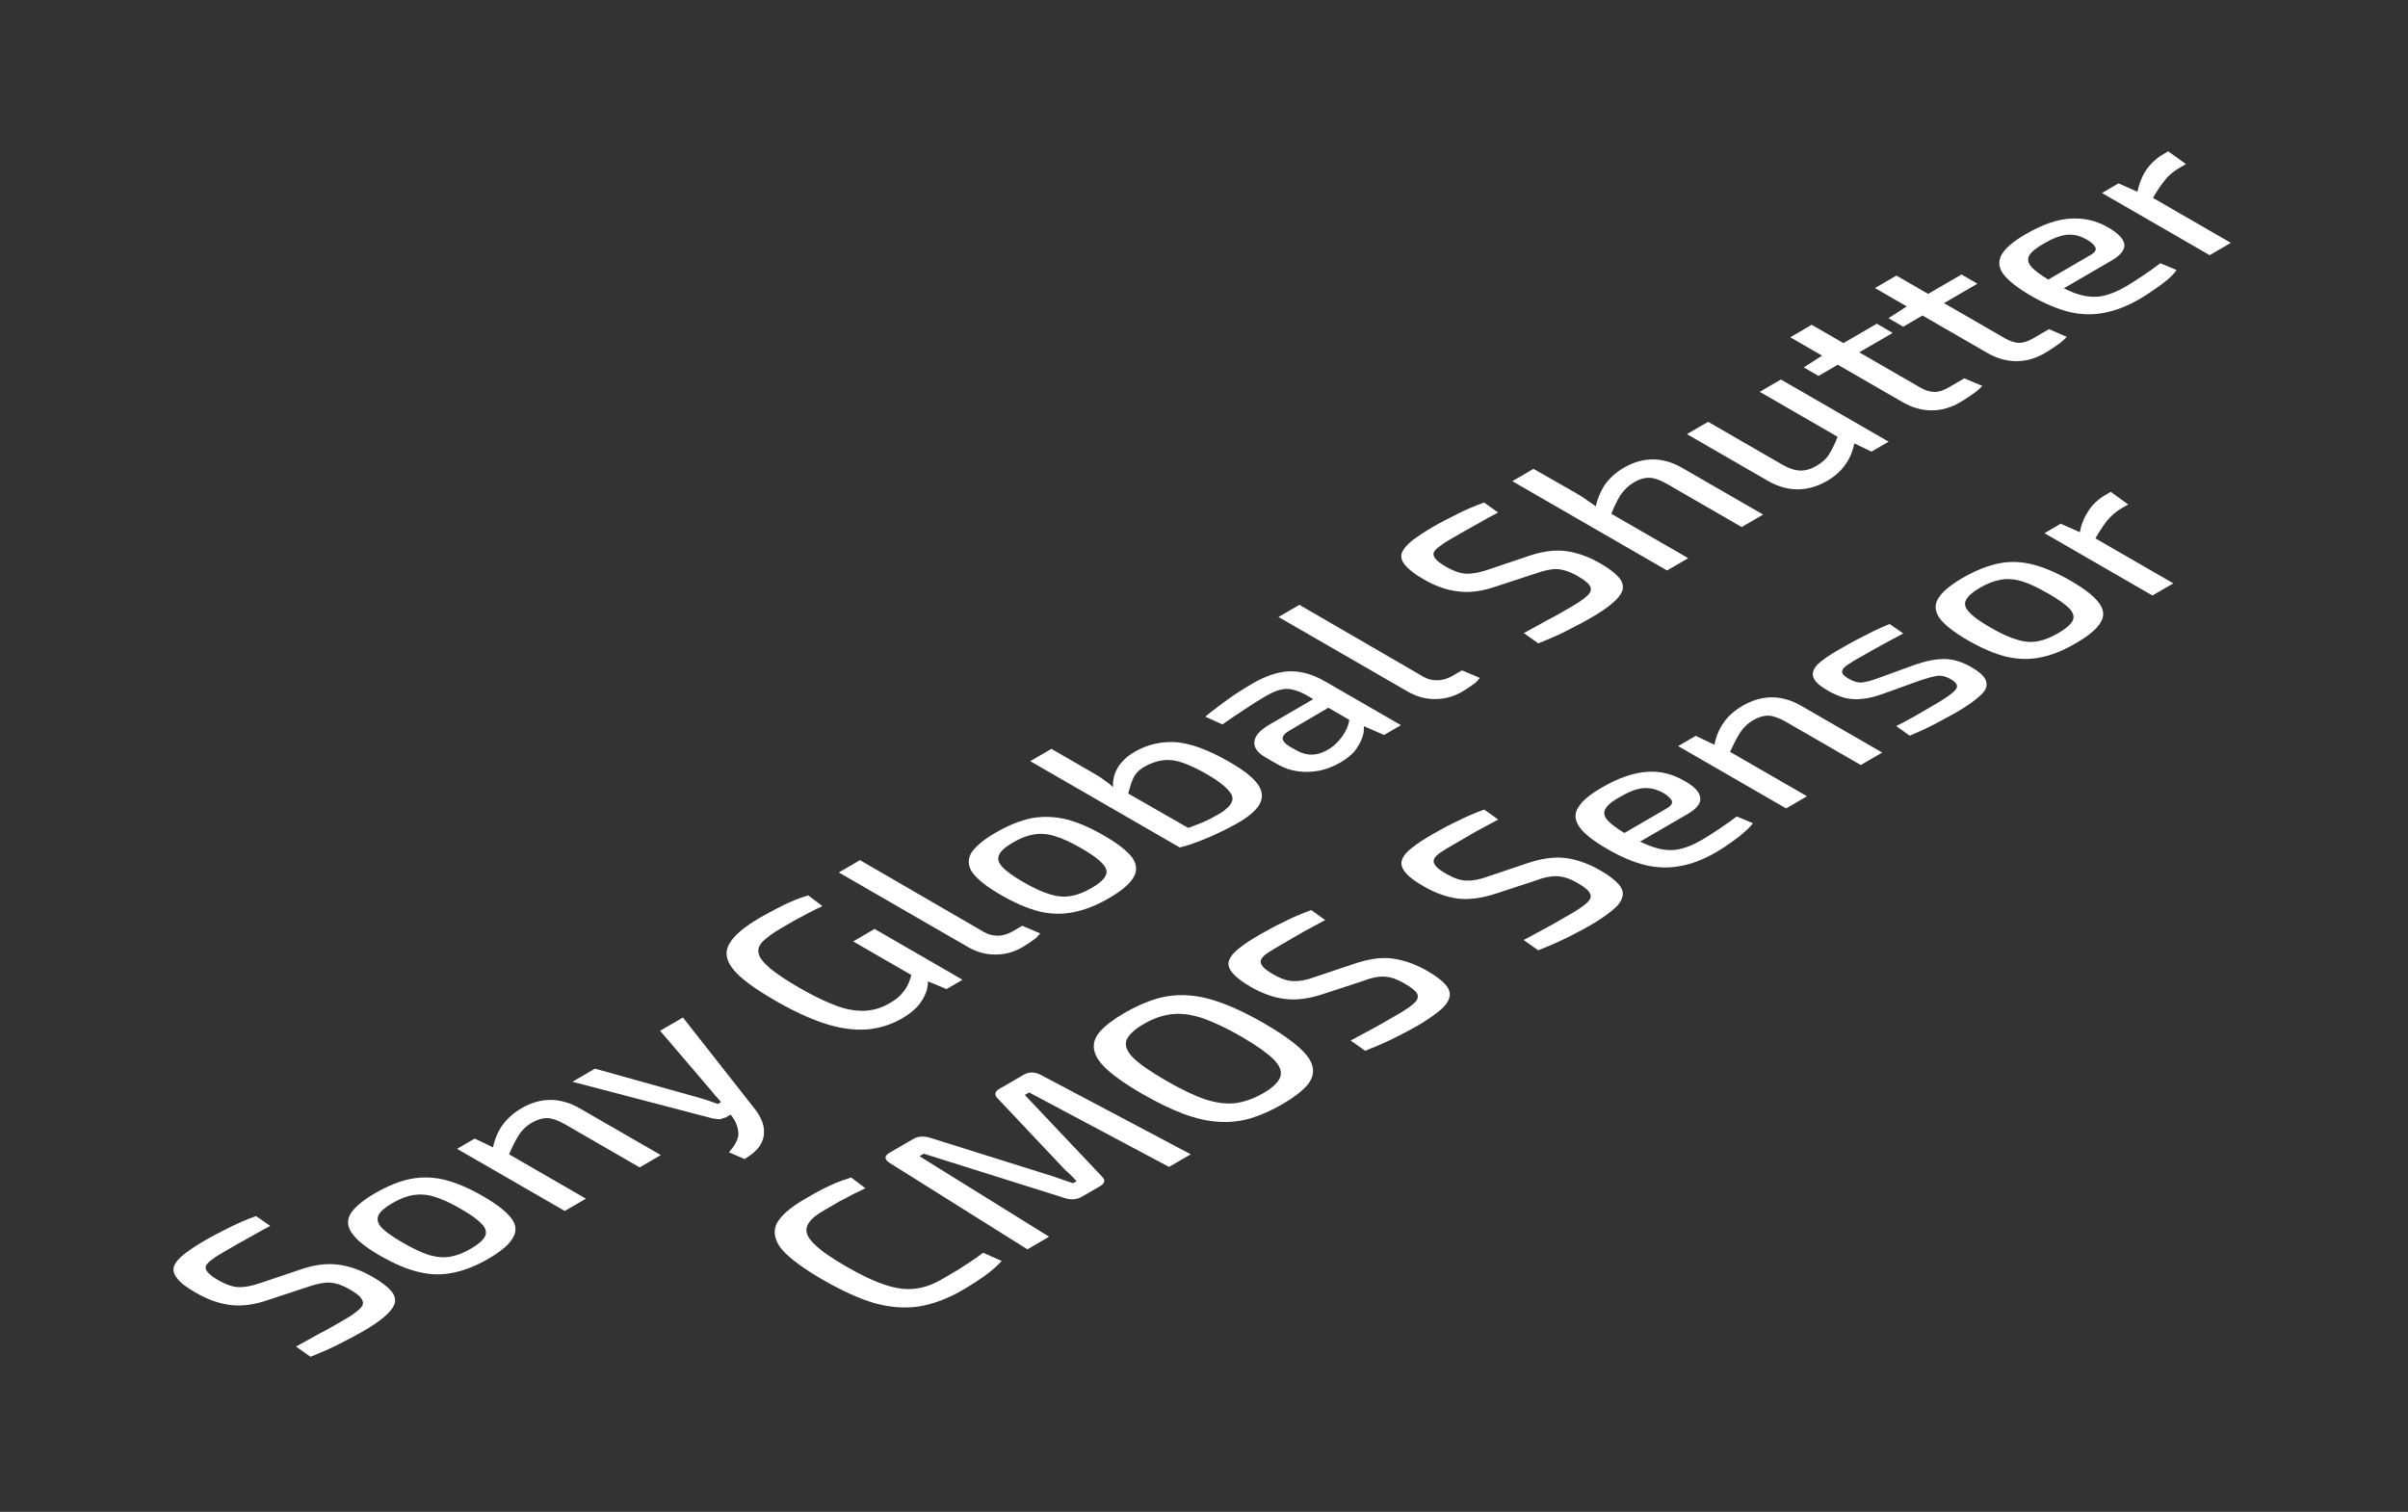 <svg id="Layer_1" xmlns="http://www.w3.org/2000/svg" xmlns:xlink="http://www.w3.org/1999/xlink" viewBox="0 0 612 384.31" style="enable-background:new 0 0 612 384.31;"><rect x="0" y="0" width="612" height="384.31" fill="#333333" stroke="none"/><style>.st0{fill:#FFFFFF;}
.st1{enable-background:new ;}</style><g><g><path class="st0" d="M94.72 324.58c2.29 1.32 3.82 2.53 4.73 3.61.91 1.08 1.12 2.17.85 3.21-.41 1.04-1.17 2.13-2.61 3.29-1.31 1.16-3.17 2.41-5.45 3.73-1.24.72-3.04 1.68-5.25 2.81-2.14 1.16-4.9 2.37-8.08 3.65l-3.68-2.61c2.21-1.2 4.07-2.21 5.52-3.05 1.45-.76 2.69-1.4 3.73-2.01.97-.56 2-1.16 2.97-1.72 1.86-1.08 3.24-2.05 4-2.81.83-.8 1.03-1.56.54-2.33-.35-.76-1.32-1.56-2.99-2.53-1.32-.76-2.57-1.32-3.68-1.56-1.04-.28-2.22-.32-3.26-.12-1.11.16-2.28.44-3.66.92l-10.23 3.37c-3.52 1.24-6.71 1.64-9.69 1.28-2.84-.36-5.76-1.4-8.74-3.13-2.22-1.28-3.82-2.45-4.66-3.57-.91-1.08-1.19-2.13-.85-3.13.34-1 1.24-2.01 2.61-3.13 1.38-1.04 3.1-2.21 5.38-3.53 1.86-1.08 3.94-2.13 6.01-3.17 2.14-1.08 4.42-2.09 6.84-2.93l3.61 2.49c-1.66.88-3.52 1.89-5.52 3.05-2.07 1.12-4 2.25-5.87 3.33-1.31.76-2.42 1.4-3.17 2.01-.9.6-1.45 1.16-1.72 1.64-.27.56-.13 1.12.36 1.72s1.32 1.24 2.64 2.01c2.01 1.16 3.75 1.76 5.34 1.81 1.45.04 3.32-.32 5.4-1.04l9.88-3.33c3.66-1.32 6.98-1.72 9.83-1.36C88.82 321.81 91.73 322.86 94.72 324.58z"/></g><g class="st1"><g><path class="st0" d="M319.66 205.13c-.96 1.28-2.62 2.65-5.03 4.05-.97.56-2 1.08-3.25 1.72-1.17.6-2.42 1.16-3.73 1.76-1.38.56-2.63 1.12-3.94 1.56-1.31.52-2.63.88-3.87 1.2l-38-21.94 5.38-3.13 10 5.78c1.18.68 2.29 1.32 3.2 2.01.86.57 1.72 1.22 2.47 1.95-.07-1.11.07-2.17.37-3.19.41-1.12.96-2.17 1.85-3.17.83-.96 1.86-1.81 3.17-2.57 3.38-1.97 6.98-2.77 10.79-2.49 3.81.36 8.25 2.05 13.32 4.97 2.36 1.36 4.24 2.61 5.63 3.89 1.39 1.28 2.3 2.53 2.58 3.81C320.89 202.56 320.62 203.84 319.66 205.13zm-12.24 3.09c.97-.56 1.86-1 2.69-1.48 1.59-1 2.62-2.01 2.96-2.93.41-.88.13-1.93-.99-3.05-.98-1.12-2.71-2.45-5.22-3.89-2.43-1.4-4.51-2.37-6.32-3.01-1.73-.6-3.33-.8-4.92-.6-1.52.16-3.18.72-4.84 1.68-1.38.8-2.34 1.85-2.82 3.01-.48 1.07-.86 2.32-1.22 3.76l15.23 8.73c.76-.26 1.51-.52 2.2-.82C305.28 209.22 306.38 208.74 307.42 208.22"/></g><g><path class="st0" d="M288.11 222.98c-.96 1.68-3.03 3.45-6.2 5.29s-6.22 3.05-9.12 3.61c-2.77.56-5.74.52-8.66-.2-2.98-.76-6.18-2.13-9.72-4.17-3.47-2.01-5.84-3.85-7.16-5.58-1.26-1.68-1.34-3.41-.44-5.05 1.03-1.64 3.1-3.41 6.27-5.25s6.22-3.05 9.05-3.65c2.84-.52 5.75-.44 8.73.24 2.98.76 6.18 2.13 9.65 4.13 3.54 2.05 5.91 3.89 7.23 5.62C288.93 219.69 289.07 221.37 288.11 222.98zM272.14 227.75c1.66-.24 3.46-.96 5.32-2.05 1.86-1.08 3.04-2.09 3.51-3.09.55-.96.27-2.01-.78-3.09-.98-1.12-2.78-2.41-5.35-3.89s-4.79-2.53-6.73-3.09c-1.87-.6-3.61-.72-5.33-.44-1.73.28-3.46.96-5.32 2.05-1.86 1.08-3.1 2.13-3.51 3.09-.48 1-.27 2.01.78 3.09.98 1.12 2.78 2.41 5.35 3.89s4.79 2.53 6.73 3.09C268.68 227.91 270.48 228.07 272.14 227.75"/></g><g><path class="st0" d="M264.37 237.26l-1.03 1.16-1.79 1.28-1.73 1.08c-2.07 1.2-4.28 1.85-6.78 1.85-2.42.04-4.78-.6-7.07-1.93l-32.79-18.93 5.38-3.13 31.47 18.25c1.18.68 2.36.96 3.61.96 1.18-.04 2.42-.36 3.6-1.04l2.55-1.48L264.37 237.26z"/></g><g><path class="st0" d="M244.63 249.05l-4.07 2.37-4.7-1.97c-.02.61-.1 1.33-.28 2.13-.34 1.16-.96 2.41-1.92 3.69-.96 1.2-2.41 2.45-4.34 3.57-2.9 1.68-6.01 2.61-9.19 2.85-3.25.2-6.72-.28-10.53-1.52-3.82-1.24-8.05-3.21-12.71-5.9-5.14-2.97-8.62-5.54-10.5-7.82-1.88-2.29-2.24-4.49-1.01-6.58 1.17-2.05 3.72-4.25 7.79-6.62 1.38-.8 2.76-1.52 4.07-2.21 1.31-.68 2.55-1.32 3.94-1.89 1.31-.6 2.76-1.12 4.22-1.56l3.62 2.73c-1.31.6-2.62 1.28-3.87 1.93-1.24.64-2.35 1.28-3.52 1.89-1.1.64-2.21 1.28-3.24 1.89-2 1.16-3.45 2.25-4.48 3.25s-1.37 2.09-1.09 3.13c.28 1.12 1.26 2.33 2.93 3.77 1.67 1.36 4.1 3.01 7.37 4.89 3.68 2.13 6.88 3.65 9.51 4.61 2.71 1 5.13 1.36 7.28 1.24s4.15-.72 6.15-1.89c1.38-.8 2.48-1.6 3.17-2.49.76-.84 1.31-1.72 1.72-2.69.25-.68.5-1.35.69-2l-14.81-8.55 5.45-3.17 22.35 12.92z"/></g></g><g><path class="st0" d="M173.57 258.64l17.93 22.82c.77.92 1.47 1.97 1.96 3.05s.77 2.21.71 3.37c.01 1.2-.4 2.33-1.09 3.45-.82 1.12-2.06 2.25-3.86 3.29l-3.96-1.72c1.51-1.68 2.34-3.21 2.4-4.61-.01-1.36-.43-2.73-1.34-4.13l-.62-.85-1.25.73-1.52.48-1.73-.2-35.72-9.35 5.73-3.33 26.84 7.5 2.15.68 2.22.8.82-.48c-.21-.25-.42-.5-.62-.76-.7-.72-1.25-1.36-1.67-1.93l-13.18-15.44L173.57 258.64z"/></g><g><path class="st0" d="M167.95 293.61l-5.38 3.13-18.97-10.95c-1.74-1-3.19-1.52-4.37-1.56-1.32-.04-2.63.32-4.01 1.12-1.52.88-2.69 2.05-3.51 3.41-.75 1.25-1.56 2.8-2.32 4.66l19.52 11.27-5.38 3.13-27.37-15.8 4.49-2.61 4.65 2.24c.42-2.04 1.21-3.93 2.32-5.56 1.24-1.68 2.82-3.17 4.89-4.37 4.9-2.85 9.89-2.85 14.89.04l20.55 11.85z"/></g><g><path class="st0" d="M130.33 314.67c-.89 1.64-2.96 3.41-6.2 5.29-3.11 1.81-6.15 3.01-9.05 3.57-2.84.6-5.74.52-8.66-.2-3.05-.72-6.24-2.09-9.79-4.13-3.47-2.01-5.84-3.85-7.1-5.62-1.26-1.68-1.4-3.37-.44-5.05 1.03-1.64 3.1-3.41 6.2-5.21 3.24-1.89 6.28-3.09 9.05-3.65 2.91-.56 5.81-.48 8.73.24 2.98.76 6.18 2.13 9.65 4.13 3.54 2.05 5.91 3.89 7.23 5.62C131.21 311.34 131.36 313.03 130.33 314.67zM114.36 319.45c1.73-.28 3.46-.96 5.32-2.05 1.86-1.08 3.1-2.13 3.58-3.13.48-.92.27-2.01-.78-3.09-.98-1.12-2.78-2.41-5.35-3.89-2.57-1.48-4.79-2.53-6.73-3.09-1.87-.6-3.67-.68-5.33-.44-1.73.28-3.53 1-5.39 2.09-1.86 1.08-3.04 2.09-3.51 3.09-.41.96-.2 1.97.78 3.09 1.05 1.08 2.85 2.37 5.42 3.85 2.57 1.48 4.79 2.53 6.67 3.13C110.97 319.57 112.77 319.73 114.36 319.45"/></g><g><path class="st0" d="M344.23 191.01c-.89 1-2.07 1.93-3.58 2.81-1.66.96-3.38 1.64-5.18 2.05-1.87.36-3.67.44-5.47.2-1.94-.24-3.67-.84-5.34-1.8l-2.92-1.68c-2.15-1.24-3.13-2.61-2.93-4.09.13-1.44 1.44-2.93 3.85-4.33l11.11-6.46-2.22-1.28c-1.67-.88-3.26-1.32-4.65-1.32-1.45.04-3.18.64-5.25 1.85-1.45.84-3.11 1.89-5.11 3.21s-4 2.65-5.86 3.97l-4.37-1.97c1.03-.84 2.21-1.77 3.59-2.81 1.31-1 2.76-2.01 4.21-3.01 1.52-.96 2.97-1.89 4.28-2.65 2.07-1.2 4.14-2.09 6.08-2.57 2.01-.52 4.01-.64 6.02-.28 2.08.32 4.16 1.12 6.45 2.45l19.11 11.03-4.28 2.49-5.14-2.24c.01.21.01.42.01.64.0.88-.2 1.81-.61 2.77C345.61 189 344.99 190.01 344.23 191.01zM333.43 191.81c1.25.0 2.63-.4 4.01-1.2 1.04-.6 2-1.4 2.89-2.41.83-.96 1.58-2.05 2.06-3.29.28-.63.45-1.27.52-1.94l-5.31-3.07-9.89 5.81c-1.31.76-1.79 1.44-1.72 2.13.14.64.7 1.28 1.81 1.93l1.67.96C330.8 191.49 332.12 191.85 333.43 191.81"/></g><g><path class="st0" d="M480 112.27l-4.35 2.53-4.35-2.08c-.42 1.96-1.14 3.74-2.21 5.25-1.1 1.6-2.68 3.09-4.69 4.25-4.97 2.89-10.09 2.89-15.1.0l-20.56-11.87 5.38-3.13 18.97 10.95c1.67.96 3.12 1.4 4.44 1.44 1.32.04 2.7-.36 4.22-1.24 1.45-.84 2.55-1.89 3.24-3.09.69-1.13 1.37-2.53 2.05-4.25l-19.8-11.43 5.38-3.13L480 112.27z"/></g><g><path class="st0" d="M448.11 130.8l-5.45 3.17-18.97-10.95c-1.74-1-3.19-1.52-4.37-1.56-1.25-.08-2.56.28-3.87 1.04-1.59.92-2.76 2.09-3.65 3.41-.75 1.25-1.56 2.8-2.27 4.69l19.53 11.28-5.38 3.13-39.32-22.7 5.38-3.13 10.7 6.1c1.25.72 2.43 1.48 3.41 2.21.65.42 1.2.83 1.71 1.23.43-1.97 1.2-3.73 2.22-5.36 1.24-1.76 2.82-3.25 4.89-4.45 4.9-2.85 9.89-2.85 14.89.04l20.55 11.85z"/></g><g><path class="st0" d="M406.77 143.24c2.29 1.32 3.82 2.53 4.73 3.61s1.12 2.17.85 3.21c-.34 1-1.17 2.13-2.54 3.25-1.38 1.2-3.17 2.41-5.52 3.77-1.24.72-2.97 1.64-5.25 2.81-2.14 1.16-4.83 2.33-8.08 3.65l-3.68-2.61c2.28-1.24 4.14-2.25 5.52-3.05 1.45-.76 2.69-1.4 3.73-2.01s2-1.16 3.04-1.76c1.86-1.08 3.17-2.01 3.93-2.77.83-.8 1.03-1.56.61-2.37-.42-.72-1.39-1.52-3.06-2.49-1.32-.76-2.57-1.32-3.68-1.56-1.04-.28-2.15-.36-3.19-.16-1.11.16-2.35.48-3.73.96l-10.16 3.33c-3.52 1.24-6.78 1.68-9.69 1.28-2.91-.32-5.82-1.36-8.81-3.09-2.22-1.28-3.75-2.49-4.66-3.57-.91-1.08-1.19-2.13-.85-3.13.41-1.04 1.3-2.05 2.61-3.13 1.38-1.04 3.17-2.25 5.38-3.53 1.86-1.08 3.94-2.13 6.08-3.21 2.07-1.04 4.35-2.05 6.84-2.93l3.55 2.53c-1.66.88-3.52 1.89-5.52 3.05-2.07 1.12-4 2.25-5.87 3.33-1.24.72-2.42 1.4-3.17 2.01-.9.6-1.45 1.16-1.72 1.64-.27.56-.13 1.12.36 1.72s1.32 1.24 2.64 2.01c2.01 1.16 3.75 1.76 5.34 1.81 1.52.0 3.32-.32 5.4-1.04l9.88-3.33c3.66-1.32 7.05-1.76 9.89-1.4C400.87 140.47 403.79 141.51 406.77 143.24z"/></g><g><path class="st0" d="M376.12 172.32l-1.03 1.16-1.79 1.28-1.73 1.08c-2.07 1.2-4.28 1.85-6.78 1.85-2.42.04-4.78-.6-7.07-1.93l-32.79-18.93 5.31-3.09L361.72 172c1.18.68 2.36.96 3.68.92 1.18-.04 2.42-.36 3.6-1.04l2.55-1.48L376.12 172.32z"/></g><g><path class="st0" d="M481.02 84.63l-8.49 4.93 15.56 8.98c1.25.72 2.43 1.08 3.54 1.08 1.04.04 2.28-.36 3.53-1.08l4.07-2.37 4.58 1.93c-.48.52-1.03 1-1.72 1.56-.69.48-1.45 1-2.14 1.48-.76.52-1.38.88-1.86 1.16-2.35 1.36-4.7 2.01-7.19 2.01s-4.99-.72-7.35-2.09l-16.47-9.51-4.9 2.85-3.75-2.17 4.65-2.99-8.08-4.67 5.45-3.17 8.06 4.65 8.49-4.93L481.02 84.63z"/></g><g><path class="st0" d="M551.05 38.46l4.52 3.25-1.73 1c-1.52.88-2.76 1.93-3.72 3.21-.95 1.14-1.89 2.62-2.94 4.38l19.79 11.43-5.38 3.13-27.37-15.8 4.21-2.45 4.8 2.13c.41-1.95 1.07-3.75 2.11-5.34 1.17-1.72 2.61-3.13 4.48-4.21L551.05 38.46z"/></g><g><path class="st0" d="M547.51 73.6c-1.24.88-2.35 1.6-3.52 2.29-3.18 1.85-6.22 3.05-9.12 3.61s-5.88.52-8.93-.2c-2.91-.72-6.17-2.05-9.65-4.05-3.61-2.09-5.98-4.01-7.23-5.7-1.19-1.72-1.2-3.41-.24-5.01 1.03-1.64 3.03-3.29 6-5.01 4.21-2.45 8.01-3.77 11.4-3.97 3.39-.2 6.58.52 9.5 2.21 2.5 1.44 3.89 2.81 4.18 4.25.22 1.4-.88 2.85-3.3 4.25l-12.06 7.01c1.59.79 3.01 1.37 4.28 1.7 2.01.52 3.95.6 5.68.24 1.8-.4 3.66-1.16 5.67-2.33 1.45-.84 2.97-1.81 4.55-2.89 1.66-1.12 3.1-2.13 4.35-3.09l4.1 1.72c-.48.76-1.24 1.52-2.27 2.45C549.85 71.92 548.75 72.8 547.51 73.6zM520.57 71.07l10.75-6.25c1.17-.68 1.59-1.4 1.17-2.05-.35-.68-1.12-1.28-2.16-1.89-1.67-.96-3.33-1.36-4.99-1.2s-3.6.88-5.94 2.25c-1.86 1.08-3.17 2.09-3.65 3.01-.55.96-.33 1.97.64 3.01C517.22 68.84 518.62 69.88 520.57 71.07"/></g><g><path class="st0" d="M502.56 72.12l-8.49 4.93 15.56 8.98c1.25.72 2.43 1.08 3.47 1.12 1.11.0 2.35-.4 3.59-1.12l4.07-2.37 4.51 1.97c-.41.48-.96.96-1.65 1.52-.69.48-1.45 1-2.14 1.48-.76.52-1.38.88-1.86 1.16-2.35 1.36-4.7 2.01-7.19 2.01s-4.99-.72-7.35-2.09l-16.47-9.51-4.9 2.85-3.75-2.17 4.65-2.99-8.08-4.67 5.45-3.17 8.06 4.65 8.49-4.93L502.56 72.12z"/></g><g><path class="st0" d="M254.59 320.53c-1.1 1.2-2.48 2.41-4 3.53-1.52 1.12-3.52 2.45-6.07 3.93-3.73 2.17-7.39 3.49-10.92 4.09-3.53.52-7.27.28-11.22-.8-3.88-1.12-8.33-3.13-13.26-5.98-4.93-2.85-8.41-5.42-10.36-7.66-1.88-2.29-2.31-4.45-1.42-6.5 1.03-2.05 3.37-4.13 7.1-6.3 1.66-.96 3.11-1.81 4.35-2.45 1.24-.64 2.49-1.2 3.66-1.72 1.17-.44 2.42-.92 3.87-1.36l3.62 2.73c-1.17.6-2.35 1.12-3.38 1.64-.97.56-2.07 1.12-3.25 1.72-1.1.64-2.42 1.4-3.93 2.29-2.42 1.4-3.86 2.73-4.27 4.09-.48 1.32.15 2.81 1.76 4.37 1.6 1.64 4.31 3.53 8.13 5.74 3.82 2.21 7.08 3.77 9.93 4.69 2.71.92 5.27 1.28 7.55 1 2.35-.24 4.63-1.08 7.05-2.49 2.42-1.4 4.42-2.57 5.94-3.61 1.59-1 3.1-2.05 4.41-3.05L254.59 320.53z"/></g><g><path class="st0" d="M302.64 293.41l-5.52 3.21-35.56-18.93-1.1.64 19.65 20.78c.9.84.7 1.68-.54 2.41l-4.56 2.65c-1.31.76-2.77.88-4.29.4l-35.93-11.31-1.1.64 32.94 20.46-5.52 3.21-34.96-21.94c-1.46-.92-1.46-1.81-.01-2.65l6.01-3.49c1.17-.68 2.56-.76 4.22-.28l29.69 9.31c1.11.32 2.15.68 3.26 1.08 1.04.36 2.15.76 3.4 1.16l.9-.52c-.7-.72-1.32-1.4-1.95-2.01-.77-.6-1.39-1.28-2.02-1.97l-16.09-17.05c-.91-.92-.77-1.72.47-2.45l6.07-3.53c1.45-.84 2.9-.8 4.5.04L302.64 293.41z"/></g><g><path class="st0" d="M362.83 246.84c2.22 1.28 3.75 2.49 4.66 3.57.91 1.08 1.19 2.21.85 3.21-.27 1.04-1.1 2.17-2.47 3.29-1.45 1.16-3.17 2.41-5.52 3.77-1.24.72-2.97 1.64-5.18 2.77-2.28 1.16-4.9 2.37-8.22 3.65l-3.68-2.61c2.28-1.24 4.14-2.25 5.59-3.01s2.69-1.48 3.66-2.05c1.04-.6 2-1.16 3.04-1.76 1.86-1.08 3.17-2.01 4-2.81.76-.76.96-1.52.61-2.29-.42-.72-1.46-1.56-3.06-2.49-1.39-.8-2.57-1.32-3.61-1.6-1.11-.24-2.22-.32-3.32-.16-1.11.16-2.35.48-3.66 1l-10.16 3.33c-3.59 1.2-6.85 1.64-9.69 1.28-2.91-.32-5.82-1.36-8.81-3.09-2.22-1.28-3.75-2.49-4.66-3.57-.91-1.08-1.19-2.13-.85-3.13.41-1.04 1.23-2.09 2.61-3.13 1.31-1.08 3.17-2.25 5.38-3.53 1.86-1.08 3.87-2.17 6.08-3.21 2.14-1.08 4.35-2.05 6.84-2.93l3.55 2.53c-1.66.88-3.52 1.89-5.59 3.01-2 1.16-3.93 2.29-5.8 3.37-1.24.72-2.42 1.4-3.24 1.97-.83.56-1.45 1.16-1.65 1.68-.27.56-.13 1.12.36 1.72.42.56 1.32 1.24 2.64 2.01 2.01 1.16 3.75 1.76 5.27 1.76 1.59.04 3.39-.28 5.46-1.08l9.81-3.29c3.73-1.28 7.05-1.76 9.96-1.36C356.93 244.08 359.84 245.12 362.83 246.84z"/></g><g><path class="st0" d="M332.18 275.92c-1.38 1.52-3.38 3.09-6.21 4.73-2.83 1.64-5.59 2.85-8.22 3.65-2.7.76-5.4 1.04-8.1.84-2.77-.16-5.75-.84-8.88-2.01-3.19-1.2-6.66-2.89-10.42-5.05-3.82-2.21-6.74-4.21-8.76-6.02-2.02-1.8-3.21-3.53-3.49-5.13-.36-1.56.12-3.13 1.43-4.69 1.38-1.52 3.44-3.13 6.27-4.77s5.52-2.81 8.15-3.61c2.7-.76 5.4-1.04 8.1-.84 2.77.16 5.68.88 8.81 2.05 3.12 1.16 6.59 2.85 10.42 5.05 3.75 2.17 6.67 4.17 8.76 6.02 2.02 1.8 3.27 3.49 3.56 5.09C333.96 272.8 333.48 274.36 332.18 275.92zm-18.26 4.5c2.35-.32 4.77-1.16 7.19-2.57 2.42-1.4 3.79-2.77 4.27-4.09.48-1.4-.09-2.85-1.69-4.49-1.67-1.6-4.31-3.53-8.2-5.78s-7.29-3.81-10-4.73c-2.84-.92-5.34-1.24-7.76-.96-2.28.28-4.63 1.08-7.05 2.49-2.42 1.4-3.86 2.81-4.41 4.17-.41 1.36.15 2.81 1.76 4.45 1.6 1.56 4.38 3.49 8.27 5.74s7.15 3.81 9.93 4.77C309.07 280.34 311.57 280.66 313.92 280.42"/></g><g><path class="st0" d="M536.44 125.02l4.45 3.21-1.73 1c-1.52.88-2.69 1.97-3.72 3.21-.88 1.18-1.88 2.63-2.89 4.41l19.8 11.43-5.31 3.09-27.44-15.84 4.14-2.41 4.86 2.16c.36-1.97 1.08-3.74 2.12-5.32 1.1-1.76 2.61-3.13 4.55-4.25L536.44 125.02z"/></g><g><path class="st0" d="M533.86 158.24c-.96 1.68-3.1 3.41-6.27 5.25-3.18 1.85-6.15 3.09-8.98 3.61-2.84.6-5.74.52-8.8-.2-2.91-.72-6.18-2.13-9.65-4.13-3.47-2.01-5.91-3.89-7.16-5.58-1.26-1.77-1.4-3.45-.38-5.09.96-1.6 3.03-3.37 6.2-5.21 3.18-1.85 6.22-3.05 9.05-3.65s5.74-.52 8.73.24c2.91.72 6.18 2.13 9.65 4.13 3.47 2.01 5.91 3.89 7.16 5.58C534.74 154.91 534.89 156.59 533.86 158.24zM517.89 163.01c1.66-.32 3.39-1 5.25-2.09 1.86-1.08 3.03-2.09 3.58-3.05.55-.96.27-2.01-.71-3.13-1.04-1.08-2.85-2.37-5.42-3.85-2.64-1.52-4.79-2.53-6.67-3.13-1.94-.56-3.74-.72-5.4-.4-1.73.28-3.46.96-5.32 2.05-1.86 1.08-3.04 2.09-3.51 3.09-.55.96-.27 2.01.78 3.09.98 1.12 2.71 2.37 5.35 3.89 2.57 1.48 4.79 2.53 6.73 3.09C514.43 163.17 516.23 163.33 517.89 163.01"/></g><g><path class="st0" d="M501.03 169.59c2.22 1.28 3.55 2.53 3.76 3.69.35 1.16-.13 2.33-1.57 3.57-1.31 1.24-3.31 2.65-6 4.21-.97.56-2.55 1.4-4.63 2.53-2.07 1.12-4.42 2.25-7.25 3.41l-3.41-2.45c.9-.44 1.93-.96 2.9-1.52 1.1-.56 2.14-1.16 3.24-1.81 1.1-.64 2.28-1.32 3.45-2.01 2-1.16 3.52-2.13 4.48-2.93.97-.72 1.45-1.4 1.37-1.93-.07-.6-.56-1.12-1.6-1.72-1.25-.72-2.43-1-3.61-.8s-2.56.6-4.22 1.16l-9.47 3.41c-1.87.68-3.59 1.12-5.19 1.24-1.59.2-3.05.08-4.43-.24-1.39-.4-2.84-1-4.3-1.85-2.08-1.2-3.34-2.33-3.69-3.41-.35-1.08.06-2.21 1.16-3.33 1.24-1.12 3.1-2.45 5.79-3.93 1.17-.68 2.42-1.4 3.87-2.17 1.45-.76 2.97-1.48 4.42-2.25 1.45-.68 2.83-1.32 4.14-1.85l3.48 2.41c-1.86 1-3.66 1.97-5.45 2.93-1.8.96-3.52 1.97-5.18 2.93-1.73.92-2.97 1.72-3.8 2.29-.83.64-1.17 1.16-1.1 1.68.0.48.56 1.04 1.67 1.68 1.32.76 2.43 1.08 3.54.92 1.04-.12 2.35-.48 3.94-1.08l9.61-3.49c2.7-.92 5.19-1.4 7.33-1.36C496.38 167.54 498.67 168.22 501.03 169.59z"/></g><g><path class="st0" d="M478.37 191.29l-5.45 3.17-18.97-10.95c-1.74-1-3.19-1.52-4.44-1.6-1.18-.04-2.49.32-3.87 1.12-1.52.88-2.69 2.05-3.51 3.41-.82 1.29-1.58 2.82-2.44 4.67l19.56 11.29-5.31 3.09-27.44-15.84 4.49-2.61 4.72 2.27c.42-2.03 1.15-3.89 2.32-5.56 1.17-1.72 2.82-3.17 4.82-4.33 4.97-2.89 9.96-2.89 14.96.0L478.37 191.29z"/></g><g class="st1"><g><path class="st0" d="M439.79 214.27c-1.17.84-2.35 1.6-3.45 2.25-3.24 1.89-6.28 3.09-9.26 3.61-2.91.56-5.81.48-8.8-.2-3.05-.72-6.24-2.09-9.65-4.05-3.61-2.09-6.05-3.97-7.23-5.7-1.19-1.73-1.33-3.41-.24-5.01.96-1.6 2.96-3.25 5.93-4.97 4.21-2.45 8.01-3.77 11.47-4.01 3.32-.24 6.44.52 9.43 2.25.14.08.28.16.42.23 2.3 1.33 3.49 2.65 3.69 3.98.29 1.44-.75 2.85-3.23 4.29l-12.04 6.99c1.59.77 3.01 1.32 4.33 1.67 1.94.56 3.88.64 5.68.24 1.73-.36 3.59-1.12 5.67-2.33 1.38-.8 2.9-1.76 4.55-2.89 1.59-1.08 3.1-2.13 4.35-3.09l4.1 1.72c-.55.72-1.31 1.56-2.34 2.41C442.13 212.59 441.03 213.39 439.79 214.27zm-26.94-2.53 10.75-6.25c1.24-.72 1.58-1.4 1.23-2.09-.42-.64-1.12-1.28-2.16-1.89-1.74-.92-3.4-1.32-5.06-1.16-1.59.12-3.6.88-5.87 2.21-2 1.08-3.17 2.09-3.72 3.05s-.34 1.97.64 3.01C409.5 209.51 410.9 210.55 412.85 211.74"/></g><g><path class="st0" d="M406.8 221.29c2.22 1.28 3.75 2.49 4.66 3.57.91 1.08 1.19 2.21.85 3.21-.27 1.04-1.1 2.17-2.54 3.33-1.38 1.12-3.17 2.41-5.45 3.73-1.24.72-3.04 1.68-5.25 2.81-2.21 1.12-4.9 2.37-8.15 3.61l-3.68-2.61c2.28-1.24 4.14-2.25 5.59-3.01s2.62-1.44 3.66-2.05c.97-.56 2-1.16 2.97-1.72 1.86-1.08 3.24-2.05 4-2.81.83-.8 1.03-1.56.61-2.29-.35-.76-1.39-1.6-2.99-2.53-1.39-.8-2.57-1.32-3.68-1.56-1.04-.28-2.22-.32-3.32-.16-1.11.16-2.28.44-3.6.96l-10.16 3.33c-3.59 1.2-6.85 1.64-9.76 1.32-2.84-.36-5.76-1.4-8.74-3.13-2.22-1.28-3.82-2.45-4.66-3.57-.91-1.08-1.19-2.13-.85-3.13s1.17-2.05 2.61-3.13c1.31-1.08 3.17-2.25 5.38-3.53 1.86-1.08 3.87-2.17 6.01-3.17 2.14-1.08 4.42-2.09 6.91-2.97l3.55 2.53c-1.66.88-3.52 1.89-5.59 3.01-2 1.16-3.93 2.29-5.8 3.37-1.31.76-2.42 1.4-3.24 1.97-.9.6-1.45 1.16-1.65 1.68-.27.56-.13 1.12.36 1.72.42.56 1.32 1.24 2.64 2.01 2.01 1.16 3.75 1.76 5.27 1.76 1.59.04 3.39-.28 5.4-1.04l9.88-3.33c3.73-1.28 6.98-1.72 9.96-1.36C400.9 218.52 403.81 219.57 406.8 221.29z"/></g></g></g></svg>